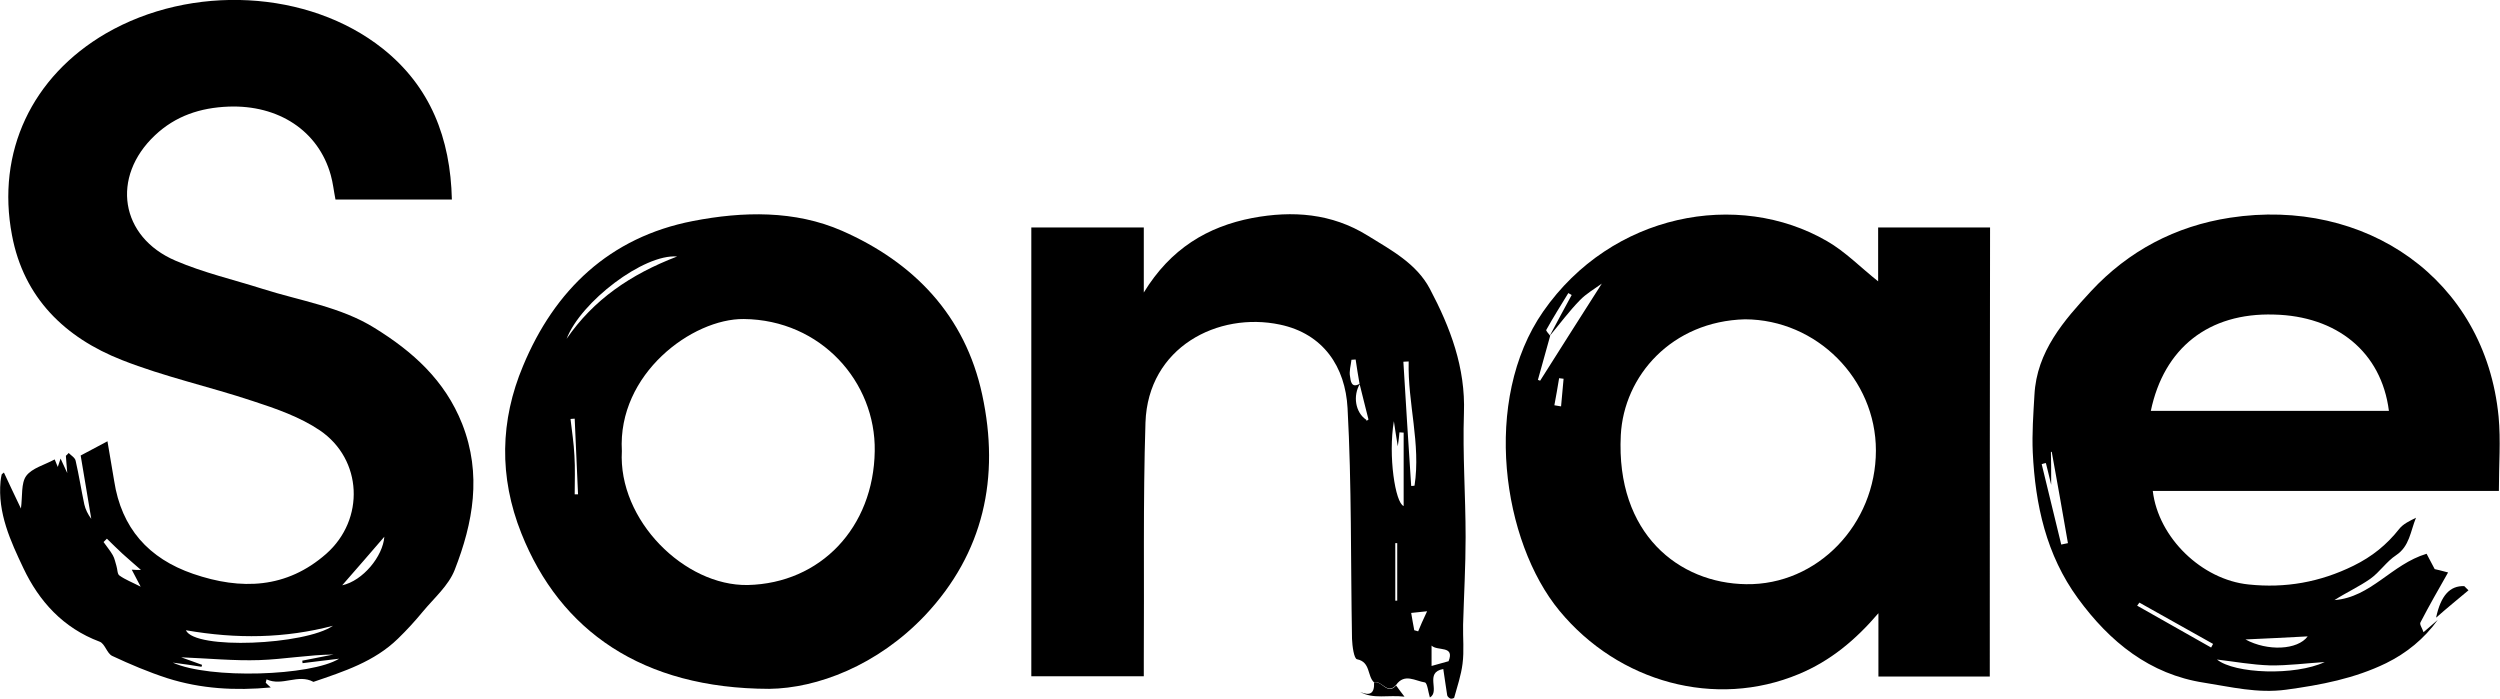 <?xml version="1.0" encoding="utf-8"?>
<!-- Generator: Adobe Illustrator 27.0.0, SVG Export Plug-In . SVG Version: 6.00 Build 0)  -->
<svg version="1.1" id="Layer_1" xmlns="http://www.w3.org/2000/svg" xmlns:xlink="http://www.w3.org/1999/xlink" x="0px" y="0px"
	 viewBox="0 0 895.7 250.4" style="enable-background:new 0 0 895.7 250.4;" xml:space="preserve">
<g>
	<path d="M95.2,244.6c0.5,0.5,1,1,1.8,1.7c-12.7,1.2-25,0.5-37-3.3c-6.8-2.2-13.4-5-19.8-8c-1.9-0.9-2.6-4.4-4.5-5.1
		C22.6,225,14,215.4,8.4,203.6c-4.6-9.7-9.3-19.8-8.2-31.2c0.1-0.8,0.2-1.6,0.4-2.4c0.1-0.2,0.5-0.4,0.8-0.7c2,4.2,3.9,8.4,6.1,12.9
		c0.6-4.5,0-9.1,1.9-11.7c2.1-2.8,6.5-3.9,10.2-5.9c0.4,1.1,0.8,1.9,1.1,2.7c0.3-0.8,0.6-1.7,1-3c0.8,1.8,1.4,3.1,2.4,5.2
		c-0.2-2.6-0.4-4.4-0.5-6.2c0.3-0.3,0.7-0.6,1-1c0.9,0.9,2.3,1.7,2.5,2.8c1.2,5.2,2,10.4,3.1,15.6c0.4,1.8,1.3,3.6,2.5,5.2
		c-1.3-7.6-2.5-15.2-3.8-22.7c3.2-1.7,6-3.2,9.6-5.1c0.8,4.9,1.6,9.5,2.4,14.2c2.6,16.9,12.3,27.8,28.3,33.3
		c17.2,5.9,33.5,5.3,47.7-7.2c13.9-12.3,13-33.8-2.3-44.2c-7.1-4.8-15.7-7.8-24-10.5C75,138.5,58.9,135,43.7,129
		c-20.4-8-35.2-22.3-39.4-44.7C-1.4,54.4,11.5,27.4,37.9,12c30.7-17.8,72.6-15.7,99.2,5.4c17.1,13.6,24.3,32.1,24.8,54.1
		c-14.1,0-27.8,0-41.7,0c-0.6-3-0.9-6-1.7-8.8c-4.4-15.8-18.7-25.2-36.7-24.5c-10,0.4-18.9,3.3-26.3,10.3
		C39.7,63.4,43,84.9,62.9,93.4c10,4.3,20.8,6.8,31.2,10.1c13.5,4.3,27.9,6.4,40.1,14c13.6,8.4,25.2,18.7,31.4,34.4
		c7.1,18.1,3.9,35.4-2.7,52.3c-2.2,5.6-7.3,10-11.3,14.8c-2.8,3.4-5.8,6.7-9,9.8c-8.5,8.3-19.5,11.8-30.3,15.5
		c-5.5-3-11.2,1.7-16.8-0.9C95.4,243.8,95.3,244.2,95.2,244.6z M61.9,237.4c13.2,6,49.6,4.8,59.6-1.4c-4.4,0.5-8.8,1.1-13.1,1.6
		c0-0.3-0.1-0.6-0.1-0.9c3.7-0.7,7.5-1.5,11.2-2.2c-9,0.1-17.8,1.7-26.6,2c-9,0.3-18.1-0.6-28-1c2.9,1,5.2,1.9,7.5,2.7
		c-0.1,0.2-0.1,0.5-0.2,0.7C69.3,238.4,66.4,238,61.9,237.4z M66.6,225.8c3.2,7.1,42.7,5.3,52.7-1.6
		C102.1,228.7,84.9,229,66.6,225.8z M50.5,204.2c-2.5-2.2-4.5-3.9-6.6-5.8c-1.9-1.8-3.8-3.6-5.6-5.4c-0.4,0.4-0.8,0.8-1.2,1.2
		c1.1,1.6,2.4,3.1,3.3,4.7c0.7,1.2,0.9,2.6,1.3,3.8c0.4,1.2,0.3,3,1.1,3.5c2.1,1.5,4.5,2.4,7.6,4c-1.3-2.5-2.2-4.2-3.2-6.1
		C48.3,204.2,49.1,204.2,50.5,204.2z M122.6,209.7c7.4-1.6,14.6-10.4,15.1-17.4C133.1,197.7,127.9,203.6,122.6,209.7z"/>
	<path d="M712.9,242.4c-13.4,0-26.3,0-39.9,0c0-7.7,0-15.2,0-22.7c-8.2,9.6-17.2,17.1-28.5,21.8c-29.9,12.5-64.6,3-85.8-22.7
		c-20.4-24.7-27.9-75.4-5.8-107.2c24.5-35.2,69.8-43.7,101.7-25.2c6.6,3.8,12.1,9.5,18.3,14.4c0-5.9,0-12.5,0-19.3
		c13.7,0,26.7,0,40.1,0C712.9,135.1,712.9,188.5,712.9,242.4z M555.2,120.4c2.6-4.9,5.2-9.8,7.9-14.7c-0.4-0.2-0.8-0.5-1.2-0.7
		c-2.7,4.4-5.4,8.7-7.9,13.2c-0.2,0.3,0.9,1.4,1.4,2.1c-1.5,5.3-2.9,10.5-4.4,15.8c0.3,0.1,0.5,0.2,0.8,0.3
		c7.3-11.5,14.6-23.1,22.1-34.8c-2.6,1.9-5.6,3.6-7.9,6C562.1,111.6,558.8,116.1,555.2,120.4z M625.2,114.4
		c-26.2,0.7-43.4,20.2-44.5,41.5c-1.8,35.4,20.9,53.1,44.9,53.4c25.5,0.4,46.5-21.4,46.5-47.9C672.1,135.8,650.9,114.5,625.2,114.4z
		 M556.9,145.2c0.8,0.1,1.6,0.3,2.4,0.4c0.3-3.3,0.6-6.6,0.9-9.9c-0.5-0.1-1.1-0.1-1.6-0.2C558.1,138.7,557.5,141.9,556.9,145.2z"/>
	<path d="M869.4,198.4c0.5,1,1.6,3,2.9,5.5c0.6,0.1,2.5,0.6,4.8,1.2c-3.4,6-6.8,11.9-9.9,17.9c-0.4,0.7,0.6,2,1.1,3.5
		c1.9-1.6,3.5-3,5.1-4.4c-4.9,6.8-11.2,11.9-18.5,15.5c-11.3,5.5-23.3,7.8-35.8,9.5c-10.3,1.4-19.8-1-29.4-2.5
		c-19.5-3-33.8-14.6-45.2-30.2c-11.4-15.6-15.3-33.6-16.2-52.3c-0.3-6.8,0.2-13.7,0.6-20.6c0.8-15.6,10.6-26.7,20.3-37.2
		C762.6,89.9,779.4,81,799,78c48.3-7.4,91.4,21.8,96.2,71.3c0.8,8.5,0.1,17.2,0.1,26.6c-41.6,0-82.8,0-124,0
		c2,16.8,17.6,31.8,34.3,33.5c13.2,1.4,25.6-0.8,37.6-6.7c6.7-3.3,11.9-7.5,16.4-13.2c1.4-1.8,3.8-2.9,6-4c-2,4.9-2.3,10.2-7.1,13.4
		c-3.5,2.3-5.9,6.1-9.3,8.5c-4,2.8-8.6,4.9-12.8,7.6C849.5,214,856.8,202.2,869.4,198.4z M770.6,147.2c28.6,0,56.9,0,85.3,0
		c-2.7-21.2-18.8-34-41.2-34.5C791.3,112,775.3,124.7,770.6,147.2z M734.9,173.7c-0.8-3.5-1.4-5.7-1.9-7.8c-0.5,0.1-1,0.2-1.5,0.4
		c2.3,9.6,4.7,19.2,7,28.8c0.8-0.2,1.6-0.3,2.4-0.5c-1.9-10.9-3.8-21.8-5.8-32.7c-0.1,0-0.2,0-0.3,0
		C734.9,165.4,734.9,168.9,734.9,173.7z M832.9,237.2c-6.5,0.4-13.1,1.3-19.6,1.2c-6.5-0.2-13-1.4-19-2.1
		C800.6,241.4,822.2,242.2,832.9,237.2z M804.5,229.1c7.9,4.3,18.7,3.8,22.3-1.1C819.2,228.4,811.7,228.8,804.5,229.1z M766.5,215.9
		c-0.3,0.4-0.5,0.7-0.8,1.1c8.8,5,17.7,10,26.5,15c0.2-0.4,0.5-0.9,0.7-1.3C784.1,225.8,775.3,220.8,766.5,215.9z"/>
	<path d="M275.6,246.8c-45.5-0.1-74.9-20.8-88.8-55.7c-8.1-20.3-7.6-40.5,0.6-60c11.3-27.2,31-46.1,60.8-51.9
		c18-3.5,36.6-3.9,53.5,3.5c25.7,11.3,44.1,30.3,50.2,58.7c6.4,29.6,0.6,56.7-20.5,79.1C314.3,238.5,292.7,246.6,275.6,246.8z
		 M222.8,161.6c-1.4,24.8,22.5,48.4,45.1,48c26.1-0.6,45.1-20.6,45.5-48c0.4-24.7-19.2-47-46.9-47.3
		C248.1,114.1,221.2,133.9,222.8,161.6z M203,121.4c9.6-14,22.9-23.1,39.6-29.5C230.7,90.9,208.1,108.1,203,121.4z M205.9,177.1
		c0.4,0,0.8,0,1.2,0c-0.4-9-0.8-18.1-1.2-27.1c-0.5,0-1,0.1-1.5,0.1c0.5,4.4,1.2,8.7,1.4,13.1C206.1,167.8,205.9,172.4,205.9,177.1z
		"/>
	<path d="M492.3,244.5c-2.5-2.3-1.2-7.3-6.1-8.3c-1.1-0.2-1.7-4.7-1.8-7.3c-0.5-27.6-0.1-55.2-1.6-82.7
		c-0.8-14.7-8.6-26.6-24.2-29.9c-22.2-4.7-47.3,8.1-48.2,35.1c-0.9,28.5-0.4,57-0.6,85.4c0,1.8,0,3.6,0,5.5c-13.8,0-26.9,0-40.3,0
		c0-53.6,0-107,0-160.8c13.3,0,26.5,0,40.3,0c0,7.3,0,14.5,0,23.3c9.6-15.7,22.8-23.6,38.9-26.7c14.4-2.7,28.4-1.7,41.3,6.3
		c8.4,5.2,17.5,10,22.3,19.1c7.3,13.8,12.8,28.2,12.2,44.5c-0.5,14.8,0.6,29.6,0.6,44.4c0,10.5-0.6,20.9-0.9,31.4
		c-0.1,4.7,0.4,9.4-0.2,14c-0.5,4.1-1.9,8.2-3,12.2c-0.1,0.2-1,0.4-1.3,0.3c-0.5-0.2-1.1-0.7-1.2-1.2c-0.5-3.1-0.9-6.2-1.4-9.4
		c-6.9,1.2-1,8-4.8,10.2c-0.6-1.9-0.9-5.2-1.8-5.4c-3.4-0.5-7.3-3.4-10.3,0.9C497,249.1,495.1,243.6,492.3,244.5z M487.1,137.5
		c-0.5-2.9-1-5.8-1.4-8.7c-0.5,0-1,0.1-1.5,0.1c-0.2,2-0.9,4.1-0.5,6c0.2,1.4,0.4,4.5,3.6,2.5c-2.7,4.4-1.7,10.4,2.2,13
		c0.1,0.1,0.1,0.3,0.1,0.4c0.1-0.1,0.2-0.1,0.7-0.5C489.2,146.1,488.2,141.8,487.1,137.5z M500.8,159.9c-0.6-3.6-1-6.3-1.4-9
		c-2.1,12.4,0.5,29.3,3.5,30.4c0-8.7,0-17.5,0-26.3c-0.5,0-1-0.1-1.5-0.1C501.3,156.4,501.1,157.7,500.8,159.9z M504.7,129.5
		c-0.6,0-1.3,0.1-1.9,0.1c0.9,14.8,1.8,29.6,2.8,44.5c0.4,0,0.8,0,1.2-0.1C509.1,159,504.3,144.4,504.7,129.5z M512.9,231.3
		c0,2.6,0,5.1,0,7.3c2.1-0.6,4-1.1,6.1-1.7C521.3,231.1,515,233.4,512.9,231.3z M500.6,194.6c-0.2,0-0.5,0-0.7,0
		c0,6.9,0,13.7,0,20.6c0.2,0,0.5,0,0.7,0C500.6,208.4,500.6,201.5,500.6,194.6z M511.3,219c-3.1,0.3-4.4,0.5-5.7,0.6
		c0.4,2.3,0.7,4.2,1.1,6.2c0.5,0.1,1,0.3,1.4,0.4C508.9,224.2,509.8,222.2,511.3,219z"/>
	<path d="M492.3,244.5c2.8-0.8,4.7,4.7,7.9,1.1c0.8,1.1,1.6,2.2,3,4c-5.9-0.7-11.1,1-15.9-1.7C490.8,249.4,492.5,248.5,492.3,244.5z
		"/>
	<path d="M872.8,221.3c1.7-8,5-11.5,10.1-11.3c0.5,0.5,1,1,1.5,1.5C880.7,214.6,877,217.6,872.8,221.3z"/>
</g>
</svg>
